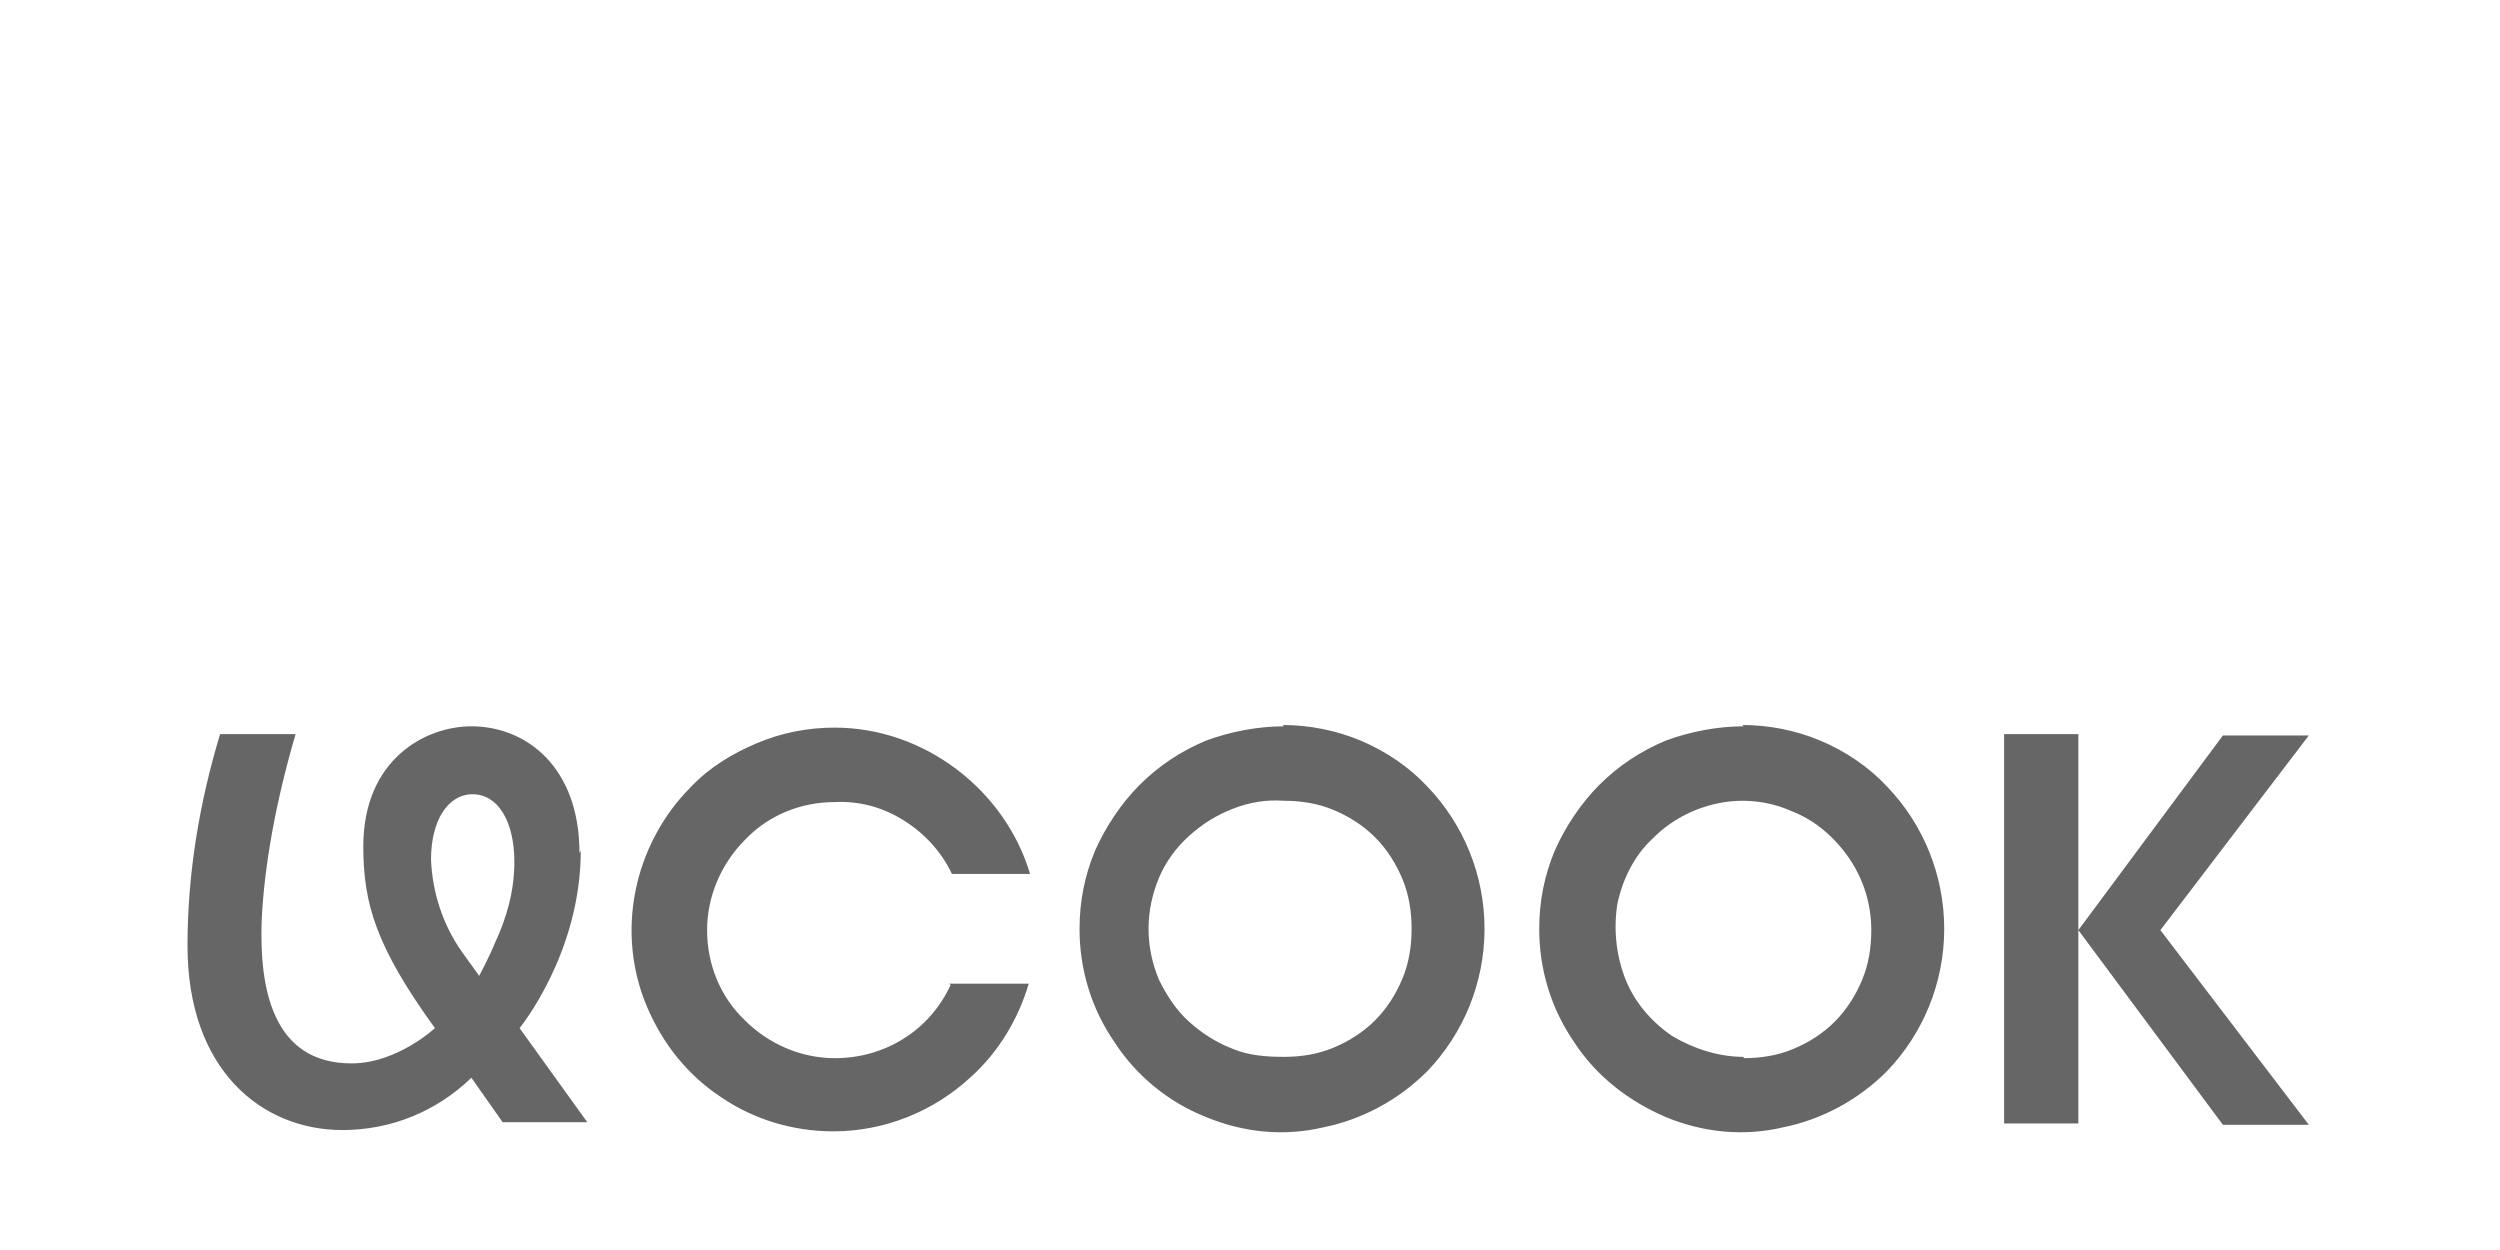 <?xml version="1.0" encoding="UTF-8"?> <svg xmlns="http://www.w3.org/2000/svg" width="200" height="100" viewBox="0 0 200 100" fill="none"><path d="M46.358 68.244C46.358 61.345 42.087 58.105 37.711 58.105C34.065 58.105 29.064 60.718 29.064 67.721C29.064 72.32 30.106 75.769 34.794 82.249C34.794 82.249 31.773 85.072 28.126 85.072C21.771 85.072 20.73 79.009 20.938 73.574C21.146 69.184 22.084 64.062 23.647 58.732H17.605C15.938 64.272 15 69.916 15 75.664C15 85.594 20.938 90.403 27.397 90.403C31.252 90.403 34.898 88.939 37.711 86.221L40.211 89.775H46.983L41.566 82.249C41.566 82.249 46.462 76.292 46.462 68.034L46.358 68.244ZM39.586 75.455C39.169 76.5 38.336 78.068 38.336 78.068L36.982 76.187C35.419 73.992 34.586 71.379 34.481 68.766C34.481 65.63 35.836 63.54 37.815 63.54C39.795 63.54 41.149 65.63 41.149 68.975C41.149 71.274 40.524 73.469 39.586 75.455ZM102.719 58.105C100.635 58.105 98.447 58.523 96.468 59.254C94.488 60.09 92.718 61.24 91.155 62.808C89.696 64.272 88.446 66.153 87.613 68.034C86.779 70.02 86.363 72.111 86.363 74.306C86.363 77.546 87.3 80.681 89.175 83.399C90.946 86.117 93.551 88.207 96.468 89.357C99.489 90.611 102.719 90.925 105.844 90.193C108.969 89.566 111.886 87.998 114.178 85.699C117.095 82.668 118.762 78.591 118.762 74.306C118.762 70.02 117.095 65.944 114.178 62.913C112.72 61.345 110.844 60.09 108.865 59.254C106.886 58.418 104.698 58 102.615 58L102.719 58.105ZM102.719 84.549C101.364 84.549 99.906 84.445 98.656 83.922C97.301 83.4 96.155 82.668 95.114 81.727C94.072 80.786 93.343 79.636 92.717 78.382C92.197 77.128 91.884 75.769 91.884 74.306C91.884 72.842 92.197 71.483 92.717 70.229C93.238 68.975 94.072 67.826 95.114 66.885C96.155 65.944 97.301 65.212 98.656 64.69C100.01 64.167 101.364 63.958 102.719 64.062C104.073 64.062 105.427 64.272 106.677 64.794C107.928 65.317 109.074 66.048 110.011 66.989C110.949 67.93 111.678 69.079 112.199 70.334C112.72 71.588 112.928 72.947 112.928 74.306C112.928 75.664 112.72 77.023 112.199 78.278C111.678 79.532 110.949 80.682 110.011 81.622C109.074 82.563 107.928 83.295 106.677 83.817C105.427 84.34 104.073 84.549 102.719 84.549ZM139.494 58.105C137.41 58.105 135.223 58.523 133.243 59.254C131.264 60.09 129.493 61.24 127.93 62.808C126.471 64.272 125.221 66.153 124.388 68.034C123.554 70.02 123.138 72.111 123.138 74.306C123.138 77.546 124.075 80.681 125.951 83.399C127.722 86.117 130.326 88.103 133.243 89.357C136.264 90.611 139.494 90.925 142.619 90.193C145.745 89.566 148.661 87.998 150.953 85.699C153.87 82.668 155.537 78.591 155.537 74.306C155.537 70.02 153.87 65.944 150.953 62.913C149.495 61.345 147.62 60.09 145.64 59.254C143.661 58.418 141.473 58 139.39 58L139.494 58.105ZM139.494 84.549C137.514 84.549 135.535 83.922 133.764 82.876C132.097 81.727 130.743 80.159 130.013 78.278C129.284 76.396 129.076 74.306 129.388 72.32C129.805 70.334 130.743 68.452 132.201 67.094C133.66 65.63 135.431 64.69 137.41 64.272C139.39 63.854 141.473 64.063 143.348 64.899C145.223 65.63 146.786 66.989 147.932 68.662C149.078 70.334 149.703 72.32 149.703 74.41C149.703 75.769 149.495 77.128 148.974 78.382C148.453 79.636 147.724 80.786 146.786 81.727C145.849 82.668 144.703 83.4 143.453 83.922C142.202 84.445 140.848 84.653 139.494 84.653V84.549ZM184.812 89.984H177.832L166.268 74.41L177.832 58.836H184.707L172.831 74.41L184.707 89.984H184.812ZM166.268 58.732V89.879H160.329V58.732H166.268ZM75.945 78.696H82.299C81.466 81.518 79.903 84.131 77.716 86.117C74.694 88.939 70.736 90.507 66.673 90.507C63.443 90.507 60.318 89.566 57.713 87.79C55.005 86.013 53.025 83.504 51.775 80.577C50.525 77.651 50.212 74.41 50.838 71.275C51.463 68.139 53.025 65.213 55.213 63.017C56.671 61.45 58.547 60.3 60.526 59.464C62.506 58.627 64.589 58.209 66.777 58.209C73.965 58.209 80.424 63.226 82.404 69.916H76.153C75.32 68.139 73.965 66.676 72.298 65.631C70.632 64.585 68.756 64.063 66.777 64.167C64.068 64.167 61.464 65.212 59.589 67.198C57.713 69.079 56.567 71.693 56.567 74.41C56.567 77.128 57.609 79.741 59.589 81.622C61.464 83.504 64.068 84.653 66.777 84.653C68.756 84.653 70.632 84.131 72.298 83.086C73.965 82.041 75.215 80.577 76.049 78.8L75.945 78.696Z" fill="#666666"></path></svg> 